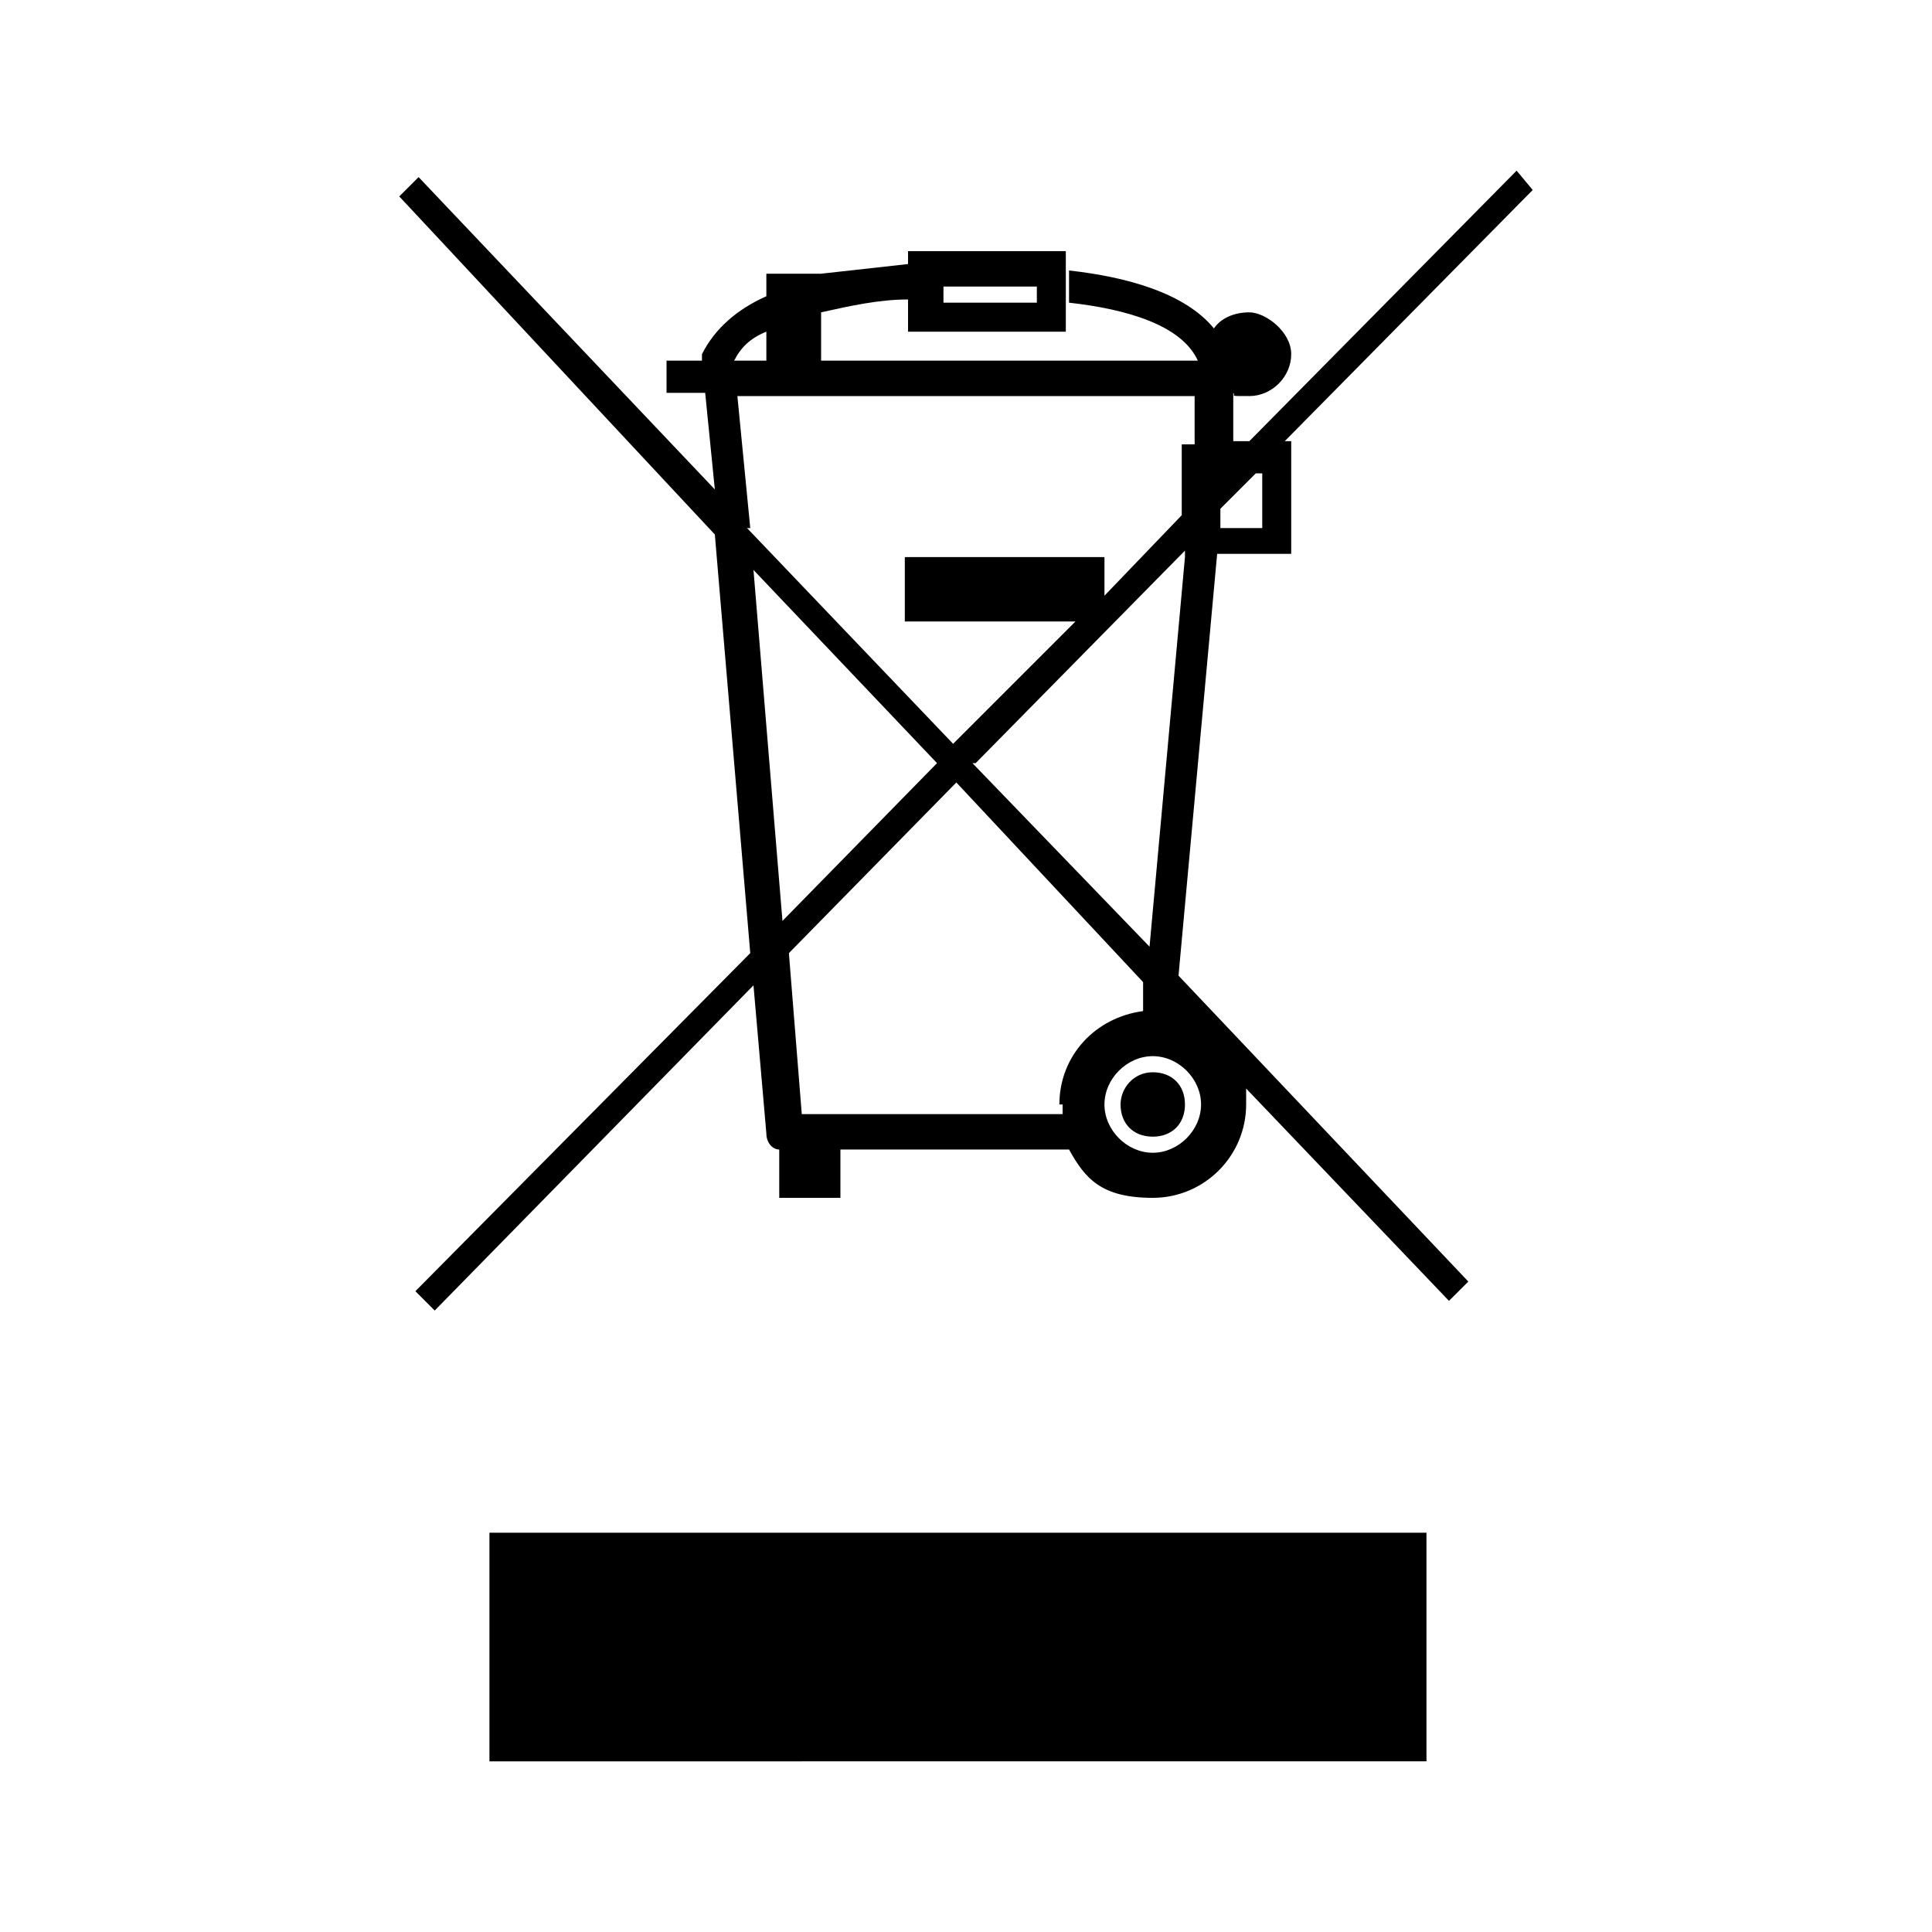 <?xml version="1.0" encoding="UTF-8"?>
<svg id="Livello_1" xmlns="http://www.w3.org/2000/svg" version="1.1" viewBox="0 0 60 60">
  <!-- Generator: Adobe Illustrator 29.1.0, SVG Export Plug-In . SVG Version: 2.1.0 Build 142)  -->
  <g id="Livello_11" data-name="Livello_1">
    <path d="M32.2,8.9h-2.9v.5h2.9v-.5ZM23.8,10.3c-.5.2-.8.5-1,.9h1v-.9ZM39,14.7l-1.1,1.1v.6h1.3v-1.7s-.2,0-.2,0ZM29.1,23.7l-5.7-6,.9,10.9s4.8-4.9,4.8-4.9ZM30.2,23.7l5.5,5.7,1.1-12.1h0v-.2s-6.5,6.6-6.5,6.6ZM23.2,16.4l6.4,6.7,3.8-3.8h-5.3v-2h6.2v1.2l2.4-2.5v-2.2h.4v-1.5c0,0-14.2,0-14.2,0l.4,4.1h-.1ZM38.7,33.8v.5c0,1.6-1.3,2.9-2.9,2.9s-2.1-.6-2.6-1.5h-7.1v1.5h-1.9v-1.5c-.2,0-.4-.2-.4-.5l-.4-4.6-9.9,10.1-.6-.6,10.4-10.5-1.1-13L12.4,6.1l.6-.6,9.2,9.7-.3-3h-1.2v-1h1.1v-.2c.4-.8,1.1-1.4,2-1.8v-.7h1.7c.9-.1,1.8-.2,2.7-.3v-.4h4.9v2.5h-4.9v-1c-.9,0-1.8.2-2.7.4v1.5h11.7c-.5-1.1-2.2-1.6-4-1.8v-1c1.8.2,3.6.7,4.5,1.8.2-.3.6-.5,1.1-.5s1.3.6,1.3,1.3-.6,1.3-1.3,1.3-.4,0-.5-.1v1.5c0,0,.5,0,.5,0l8.3-8.4.5.6-7.7,7.8h.2v3.5h-2.3l-1.2,13.1,9,9.5-.6.6-6.4-6.7h.1ZM32.9,34.3c0-1.5,1.1-2.7,2.6-2.9v-.9l-5.8-6.2-5.2,5.3.4,5h8.1v-.3h0ZM34.3,34.3c0,.8.7,1.5,1.5,1.5s1.5-.7,1.5-1.5-.7-1.5-1.5-1.5-1.5.7-1.5,1.5ZM34.8,34.3c0-.5.4-1,1-1s1,.4,1,1-.4,1-1,1-1-.4-1-1ZM15.2,47.6h29.1v7.1H15.2v-7.1Z"/>
  </g>
</svg>